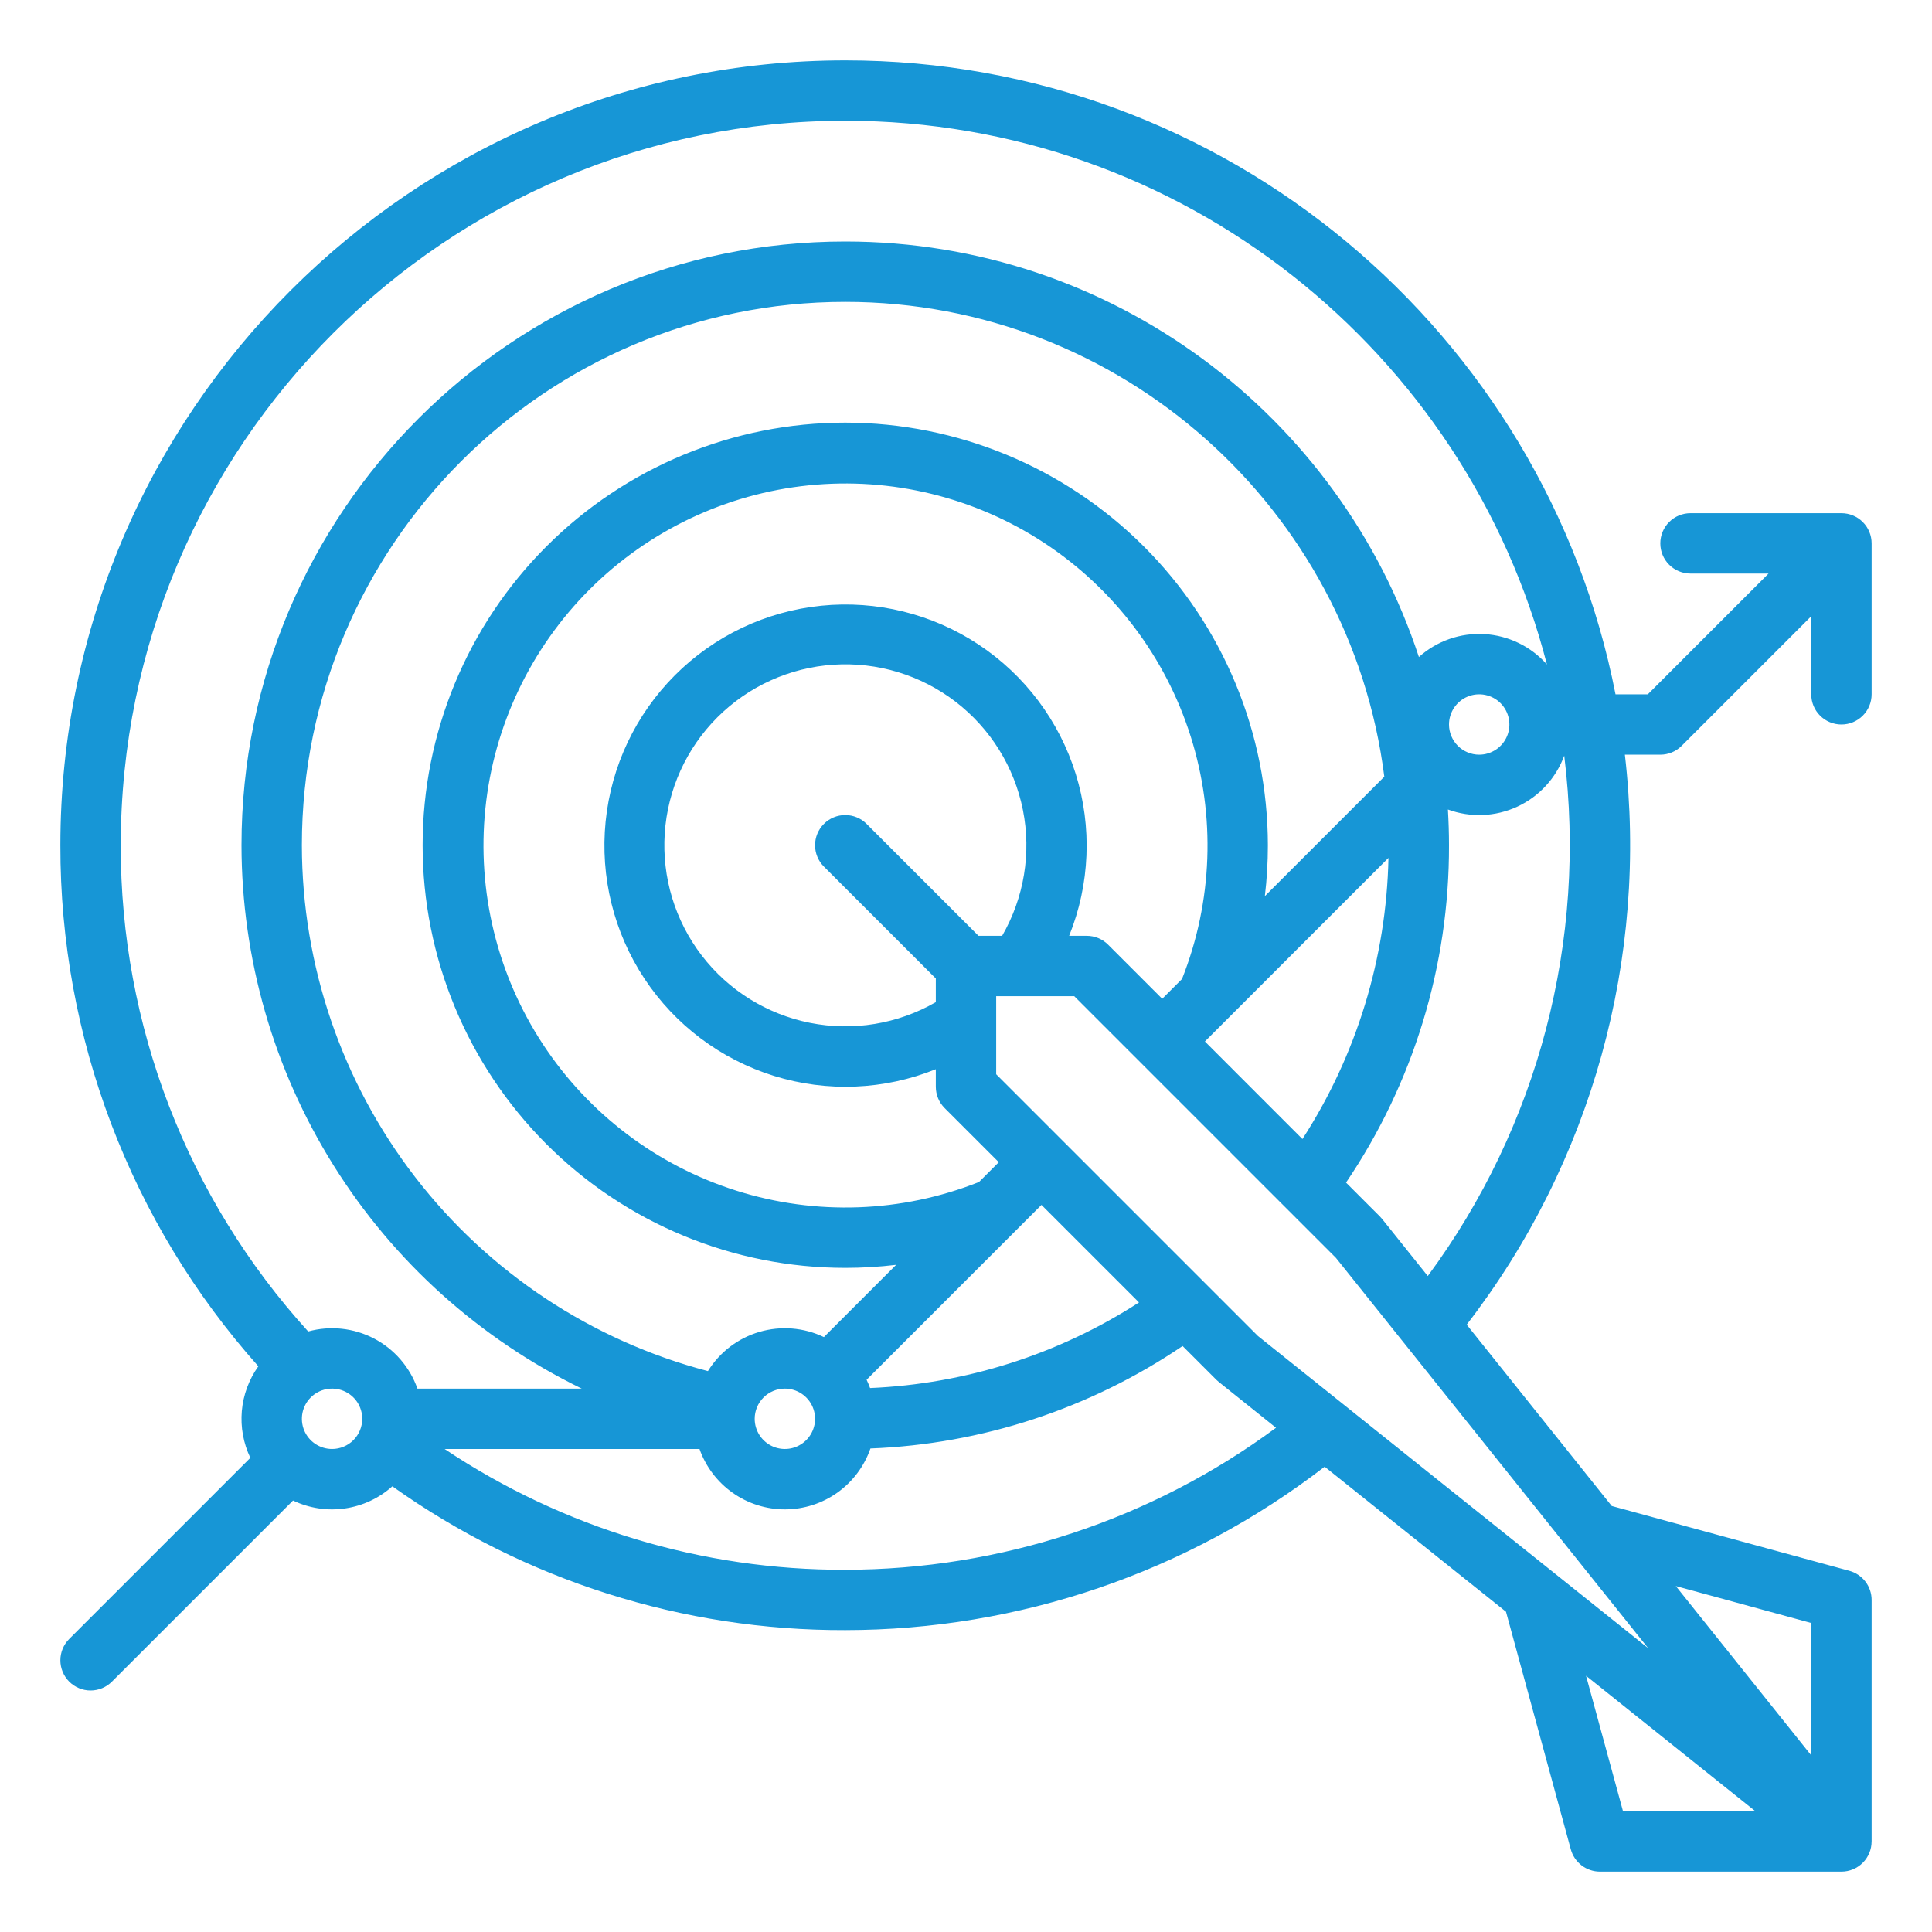 <?xml version="1.0" encoding="UTF-8"?>
<svg xmlns="http://www.w3.org/2000/svg" width="64" height="64" viewBox="0 0 64 64" fill="none">
  <path d="M61 24C61.265 24 61.52 23.895 61.707 23.707C61.895 23.52 62 23.265 62 23V18C62 17.735 61.895 17.48 61.707 17.293C61.52 17.105 61.265 17 61 17H56C55.735 17 55.48 17.105 55.293 17.293C55.105 17.48 55 17.735 55 18C55 18.265 55.105 18.52 55.293 18.707C55.48 18.895 55.735 19 56 19H58.586L54.586 23H53.516C51.178 11.048 40.626 2 28 2C13.664 2 2 13.664 2 28C1.988 34.364 4.323 40.51 8.558 45.261C8.247 45.696 8.058 46.207 8.011 46.74C7.965 47.274 8.062 47.81 8.293 48.293L2.293 54.293C2.106 54.48 2 54.734 2 55C2 55.265 2.106 55.519 2.293 55.707C2.481 55.894 2.735 56 3 56C3.266 56 3.52 55.894 3.707 55.707L9.707 49.707C10.241 49.962 10.838 50.054 11.423 49.97C12.009 49.886 12.556 49.631 12.997 49.236C17.378 52.352 22.624 54.017 28 54C33.746 53.996 39.33 52.093 43.881 48.586L49.888 53.391L52.035 61.263C52.093 61.475 52.219 61.661 52.393 61.795C52.567 61.928 52.781 62 53 62H61C61.131 62 61.261 61.974 61.383 61.924C61.504 61.874 61.614 61.8 61.707 61.707C61.8 61.614 61.873 61.504 61.923 61.383C61.974 61.261 61.999 61.131 61.999 61H62V53C62 52.781 61.928 52.567 61.795 52.393C61.662 52.219 61.475 52.093 61.263 52.035L53.391 49.888L48.586 43.881C52.729 38.512 54.61 31.736 53.826 25H55C55.131 25 55.261 24.974 55.383 24.924C55.504 24.874 55.614 24.8 55.707 24.707L60 20.414V23C60 23.265 60.105 23.52 60.293 23.707C60.48 23.895 60.735 24 61 24ZM28 4C39.167 4 48.577 11.666 51.244 22.012C50.982 21.716 50.665 21.474 50.31 21.302C49.955 21.129 49.569 21.028 49.175 21.005C48.781 20.982 48.386 21.037 48.013 21.167C47.641 21.298 47.297 21.5 47.003 21.764C44.377 13.78 36.851 8 28 8C16.972 8 8 16.972 8 28C8.004 31.755 9.063 35.433 11.056 38.615C13.048 41.798 15.895 44.356 19.271 46H13.828C13.576 45.285 13.062 44.693 12.391 44.341C11.719 43.99 10.939 43.906 10.209 44.107C6.203 39.7 3.989 33.955 4 28C4 14.766 14.766 4 28 4ZM28.822 45.981C28.788 45.888 28.75 45.796 28.707 45.707L34.5 39.914L37.731 43.145C35.067 44.867 31.991 45.846 28.822 45.981ZM36.707 31.293C36.614 31.2 36.504 31.126 36.383 31.076C36.261 31.026 36.131 31 36 31H35.417C36.106 29.292 36.183 27.398 35.636 25.64C35.089 23.881 33.951 22.366 32.415 21.35C30.879 20.334 29.039 19.88 27.207 20.065C25.374 20.25 23.662 21.063 22.36 22.366C21.058 23.668 20.246 25.381 20.062 27.213C19.878 29.046 20.332 30.885 21.349 32.421C22.365 33.957 23.881 35.094 25.64 35.641C27.399 36.187 29.292 36.109 31 35.419V36C31 36.131 31.026 36.261 31.076 36.383C31.126 36.504 31.2 36.614 31.293 36.707L33.086 38.5L32.43 39.156C29.866 40.173 27.029 40.275 24.398 39.444C21.767 38.614 19.503 36.901 17.987 34.596C16.472 32.29 15.797 29.533 16.078 26.788C16.359 24.043 17.578 21.48 19.528 19.529C21.479 17.578 24.043 16.359 26.788 16.078C29.532 15.798 32.29 16.472 34.596 17.987C36.901 19.503 38.613 21.767 39.444 24.398C40.275 27.029 40.173 29.866 39.155 32.431L38.5 33.086L36.707 31.293ZM33.197 31H32.414L28.707 27.293C28.52 27.105 28.265 27 28 27C27.735 27 27.48 27.105 27.293 27.293C27.105 27.48 27 27.735 27 28C27 28.265 27.105 28.52 27.293 28.707L31 32.414V33.197C29.74 33.923 28.259 34.167 26.832 33.883C25.405 33.599 24.131 32.806 23.246 31.652C22.36 30.497 21.925 29.061 22.02 27.609C22.116 26.158 22.735 24.79 23.764 23.762C24.793 22.733 26.16 22.114 27.612 22.019C29.063 21.924 30.5 22.36 31.654 23.245C32.808 24.131 33.601 25.406 33.885 26.832C34.169 28.259 33.924 29.74 33.197 31ZM28 14C24.287 14 20.726 15.475 18.101 18.101C15.475 20.726 14 24.287 14 28C14 31.713 15.475 35.274 18.101 37.9C20.726 40.525 24.287 42 28 42C28.564 42 29.127 41.966 29.686 41.899L27.293 44.293C26.626 43.974 25.865 43.913 25.156 44.121C24.447 44.329 23.84 44.792 23.451 45.42C19.6 44.41 16.192 42.153 13.759 39.001C11.325 35.85 10.004 31.982 10 28C10 18.075 18.075 10 28 10C37.156 10 44.737 16.872 45.857 25.729L41.9 29.686C41.967 29.127 42 28.564 42 28C41.996 24.288 40.52 20.73 37.895 18.105C35.27 15.48 31.712 14.004 28 14ZM26 46C26.198 46 26.391 46.059 26.556 46.169C26.72 46.278 26.848 46.435 26.924 46.617C27 46.8 27.019 47.001 26.981 47.195C26.942 47.389 26.847 47.567 26.707 47.707C26.567 47.847 26.389 47.942 26.195 47.981C26.001 48.019 25.8 48 25.617 47.924C25.435 47.848 25.279 47.72 25.169 47.556C25.059 47.391 25 47.198 25 47C25 46.735 25.106 46.481 25.293 46.293C25.481 46.106 25.735 46 26 46ZM33 35.586V33H35.586L44.254 41.668L54.597 54.597L41.668 44.254L33 35.586ZM39.914 34.5L45.995 28.419C45.927 31.728 44.941 34.952 43.145 37.732L39.914 34.5ZM48 24C48 23.802 48.059 23.609 48.169 23.444C48.279 23.28 48.435 23.152 48.617 23.076C48.8 23 49.001 22.981 49.195 23.019C49.389 23.058 49.567 23.153 49.707 23.293C49.847 23.433 49.942 23.611 49.981 23.805C50.019 23.999 50 24.2 49.924 24.383C49.848 24.565 49.72 24.722 49.556 24.831C49.391 24.941 49.198 25 49 25C48.735 25 48.481 24.894 48.293 24.707C48.106 24.519 48 24.265 48 24ZM11 48C10.802 48 10.609 47.941 10.444 47.831C10.28 47.722 10.152 47.565 10.076 47.383C10.001 47.2 9.981 46.999 10.019 46.805C10.058 46.611 10.153 46.433 10.293 46.293C10.433 46.153 10.611 46.058 10.805 46.019C10.999 45.981 11.2 46 11.383 46.076C11.566 46.152 11.722 46.28 11.832 46.444C11.941 46.609 12 46.802 12 47C12 47.265 11.894 47.519 11.707 47.707C11.519 47.894 11.265 48 11 48ZM28 52C23.277 52.015 18.656 50.623 14.728 48H23.172C23.379 48.586 23.764 49.094 24.272 49.452C24.78 49.81 25.387 50.002 26.009 50C26.631 49.998 27.237 49.803 27.743 49.442C28.249 49.08 28.63 48.57 28.834 47.983C32.53 47.84 36.112 46.664 39.175 44.589L40.293 45.707C40.319 45.733 40.347 45.758 40.376 45.781L42.27 47.297C38.138 50.348 33.137 51.996 28 52ZM52.54 55.513L58.149 60H53.764L52.54 55.513ZM60 53.764V58.149L55.513 52.54L60 53.764ZM47.297 42.27L45.781 40.375C45.758 40.346 45.733 40.319 45.707 40.293L44.589 39.175C46.822 35.877 48.011 31.983 48 28C48 27.602 47.987 27.207 47.964 26.816C48.334 26.952 48.727 27.014 49.121 26.998C49.515 26.982 49.902 26.888 50.26 26.723C50.618 26.557 50.939 26.323 51.206 26.033C51.474 25.743 51.681 25.403 51.817 25.033C52.576 31.146 50.958 37.317 47.297 42.27Z" fill="#1796D6"></path>
</svg>
